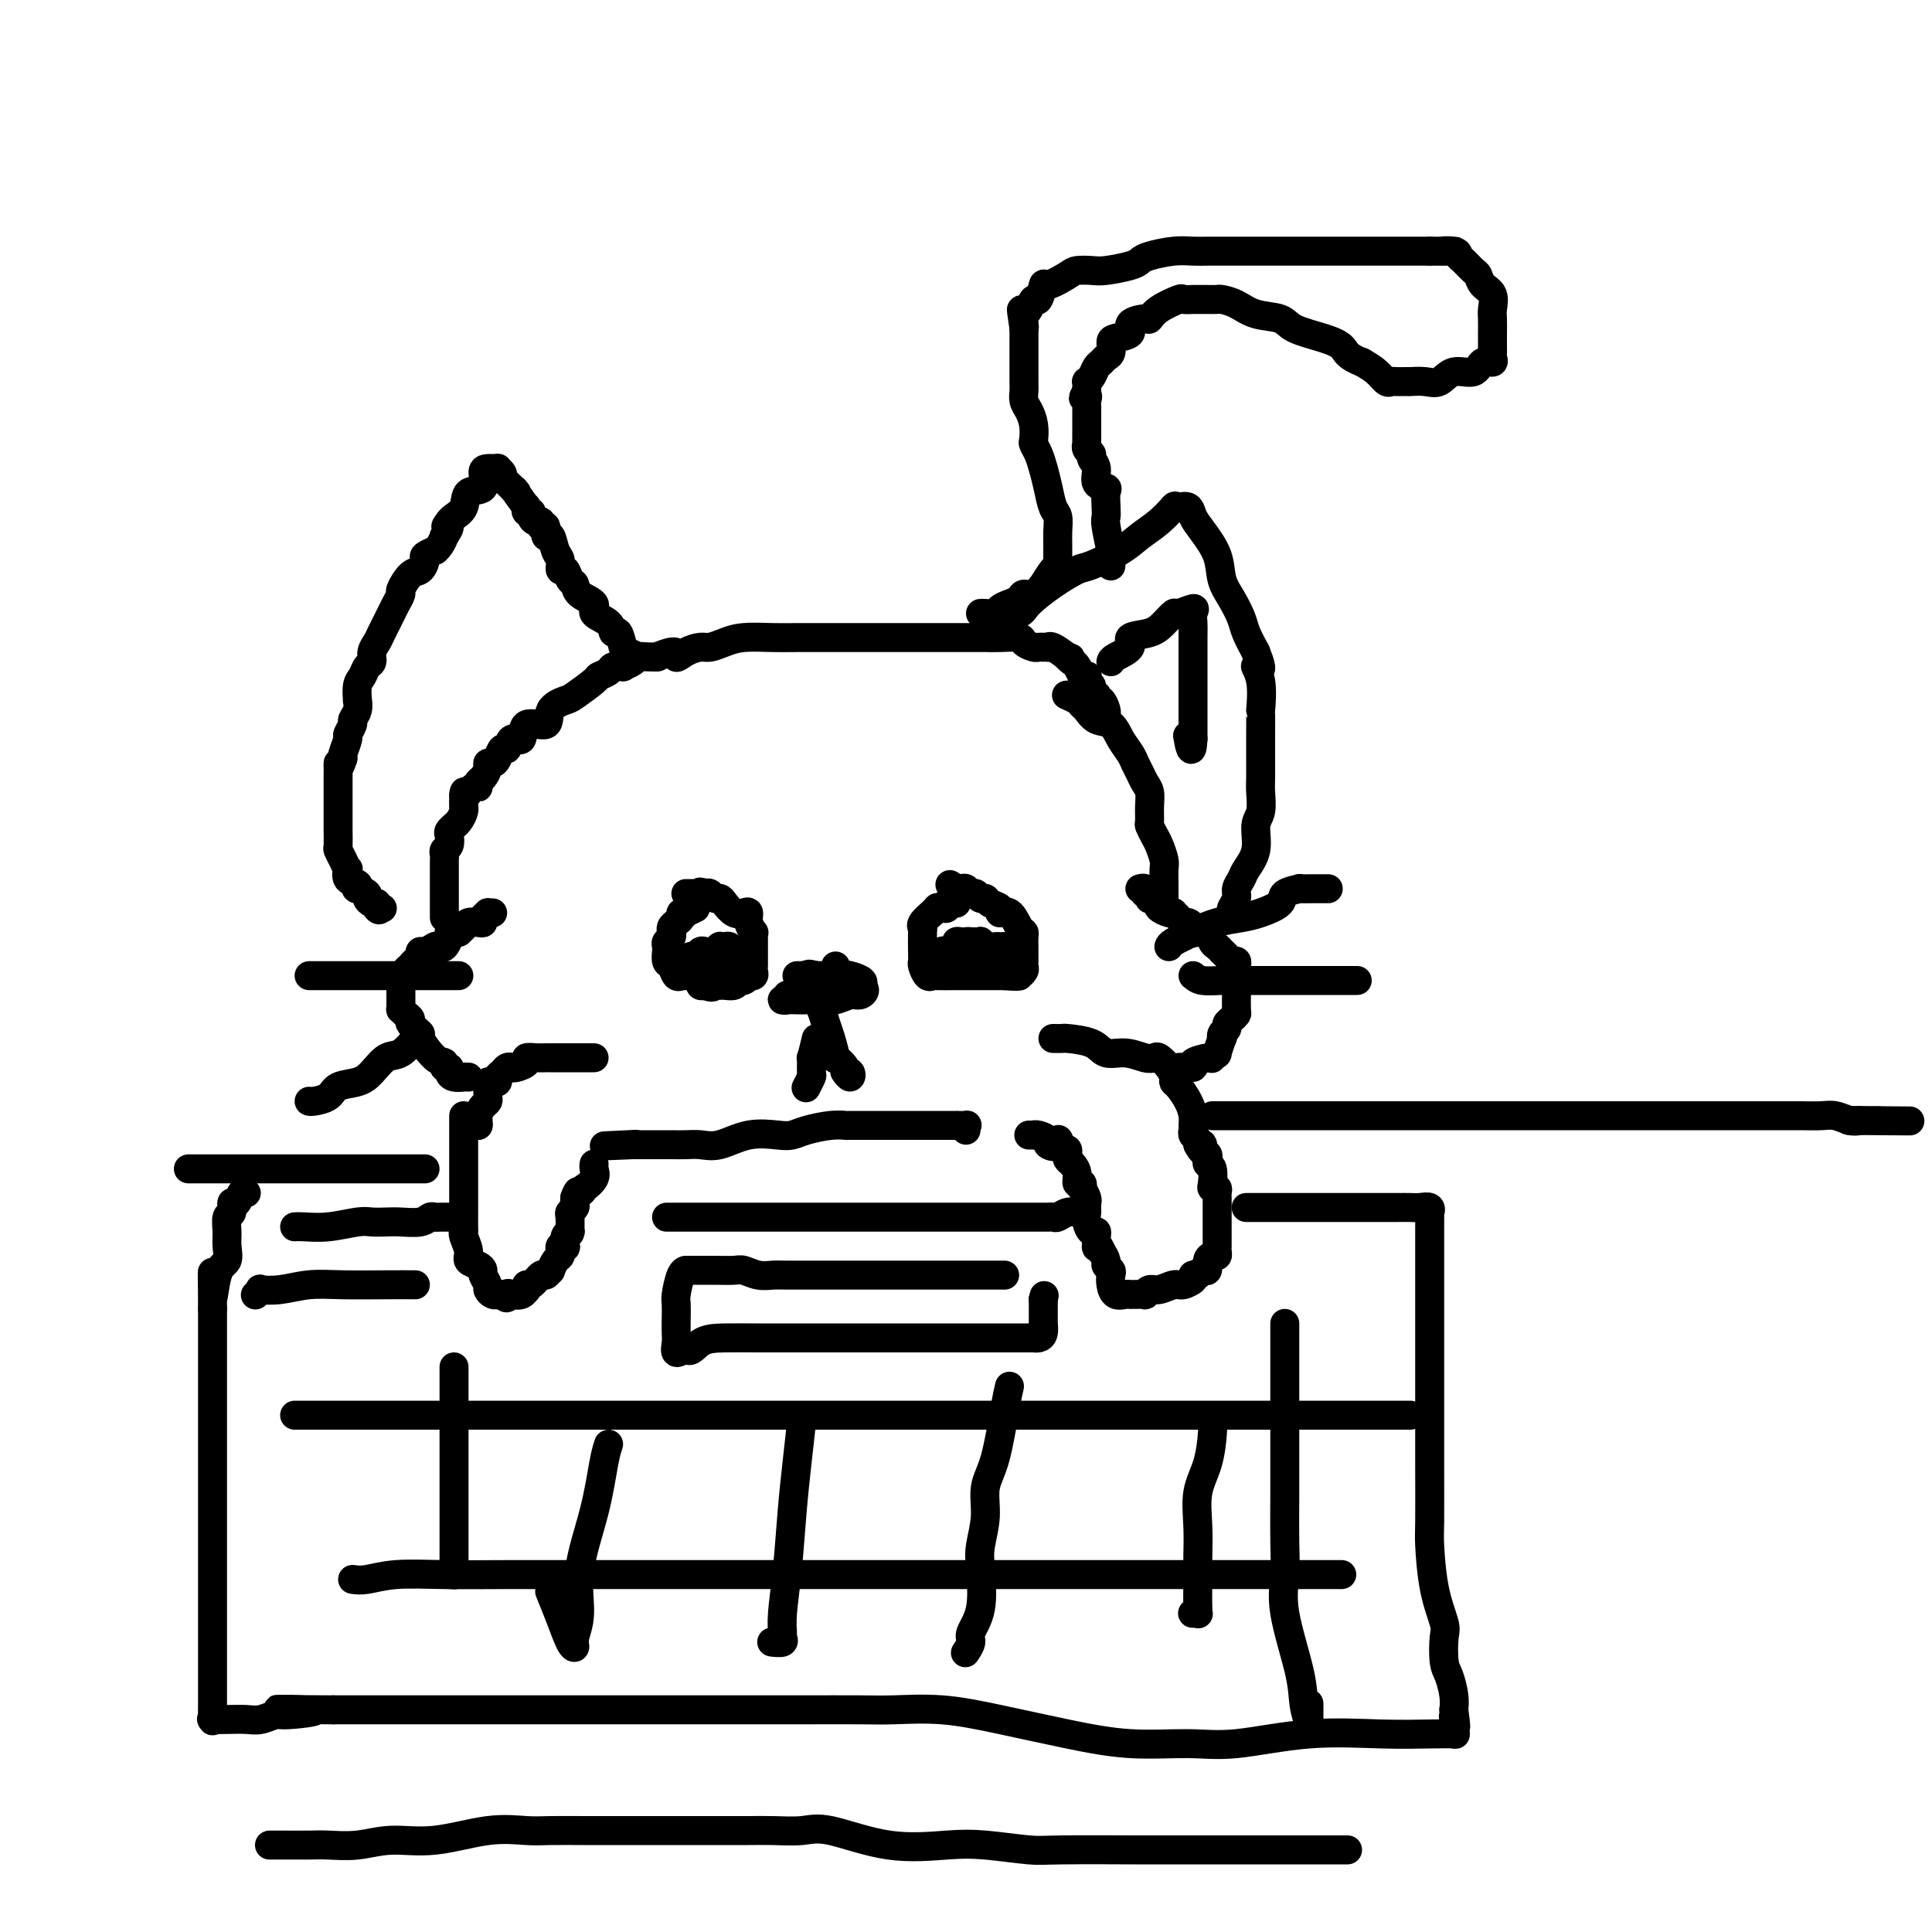 <svg viewBox='0 0 400 400' version='1.1' xmlns='http://www.w3.org/2000/svg' xmlns:xlink='http://www.w3.org/1999/xlink'><g fill='none' stroke='#000000' stroke-width='6' stroke-linecap='round' stroke-linejoin='round'><path d='M39,242c0.337,0.000 0.674,0.000 2,0c1.326,0.000 3.643,0.000 6,0c2.357,0.000 4.756,0.000 7,0c2.244,0.000 4.333,-0.000 6,0c1.667,0.000 2.911,0.000 4,0c1.089,0.000 2.023,-0.000 3,0c0.977,0.000 1.996,0.000 3,0c1.004,0.000 1.995,0.000 3,0c1.005,0.000 2.026,0.000 3,0c0.974,0.000 1.900,-0.000 3,0c1.100,0.000 2.372,0.000 3,0c0.628,0.000 0.612,0.000 1,0c0.388,0.000 1.179,-0.000 2,0c0.821,0.000 1.670,-0.000 2,0c0.330,0.000 0.140,0.000 0,0c-0.140,0.000 -0.230,0.000 0,0c0.230,0.000 0.780,-0.000 1,0c0.220,0.000 0.110,0.000 0,0'/><path d='M98,233c0.000,0.000 1.000,0.000 1,0'/><path d='M99,233c0.110,-0.346 -0.114,-1.209 0,-2c0.114,-0.791 0.566,-1.508 1,-2c0.434,-0.492 0.851,-0.759 1,-1c0.149,-0.241 0.030,-0.456 0,-1c-0.030,-0.544 0.030,-1.417 0,-2c-0.030,-0.583 -0.149,-0.877 0,-1c0.149,-0.123 0.564,-0.075 1,0c0.436,0.075 0.891,0.178 1,0c0.109,-0.178 -0.127,-0.635 0,-1c0.127,-0.365 0.616,-0.636 1,-1c0.384,-0.364 0.662,-0.819 1,-1c0.338,-0.181 0.737,-0.087 1,0c0.263,0.087 0.389,0.167 1,0c0.611,-0.167 1.708,-0.581 2,-1c0.292,-0.419 -0.220,-0.844 0,-1c0.220,-0.156 1.172,-0.042 2,0c0.828,0.042 1.531,0.011 2,0c0.469,-0.011 0.702,-0.003 1,0c0.298,0.003 0.660,0.001 1,0c0.340,-0.001 0.658,-0.000 1,0c0.342,0.000 0.708,0.000 1,0c0.292,-0.000 0.509,-0.000 1,0c0.491,0.000 1.255,0.000 2,0c0.745,-0.000 1.470,-0.000 2,0c0.530,0.000 0.866,0.000 1,0c0.134,-0.000 0.067,-0.000 0,0'/><path d='M96,231c0.000,0.298 0.000,0.597 0,1c-0.000,0.403 -0.000,0.911 0,1c0.000,0.089 0.000,-0.241 0,0c-0.000,0.241 -0.000,1.052 0,2c0.000,0.948 0.000,2.034 0,3c-0.000,0.966 -0.000,1.814 0,3c0.000,1.186 0.000,2.710 0,4c-0.000,1.290 -0.001,2.347 0,3c0.001,0.653 0.005,0.902 0,2c-0.005,1.098 -0.017,3.043 0,4c0.017,0.957 0.064,0.925 0,1c-0.064,0.075 -0.237,0.258 0,1c0.237,0.742 0.886,2.043 1,3c0.114,0.957 -0.305,1.570 0,2c0.305,0.430 1.335,0.678 2,1c0.665,0.322 0.966,0.717 1,1c0.034,0.283 -0.197,0.454 0,1c0.197,0.546 0.823,1.467 1,2c0.177,0.533 -0.093,0.679 0,1c0.093,0.321 0.551,0.818 1,1c0.449,0.182 0.890,0.049 1,0c0.110,-0.049 -0.111,-0.014 0,0c0.111,0.014 0.556,0.007 1,0'/><path d='M104,268c1.277,1.397 0.969,0.390 1,0c0.031,-0.390 0.400,-0.161 1,0c0.600,0.161 1.431,0.256 2,0c0.569,-0.256 0.877,-0.861 1,-1c0.123,-0.139 0.060,0.188 0,0c-0.060,-0.188 -0.117,-0.892 0,-1c0.117,-0.108 0.409,0.379 1,0c0.591,-0.379 1.482,-1.625 2,-2c0.518,-0.375 0.664,0.121 1,0c0.336,-0.121 0.860,-0.860 1,-1c0.140,-0.140 -0.106,0.317 0,0c0.106,-0.317 0.563,-1.409 1,-2c0.437,-0.591 0.853,-0.681 1,-1c0.147,-0.319 0.026,-0.868 0,-1c-0.026,-0.132 0.045,0.154 0,0c-0.045,-0.154 -0.204,-0.749 0,-1c0.204,-0.251 0.773,-0.159 1,0c0.227,0.159 0.113,0.385 0,0c-0.113,-0.385 -0.226,-1.382 0,-2c0.226,-0.618 0.792,-0.858 1,-1c0.208,-0.142 0.060,-0.184 0,0c-0.060,0.184 -0.030,0.596 0,0c0.030,-0.596 0.061,-2.201 0,-3c-0.061,-0.799 -0.212,-0.791 0,-1c0.212,-0.209 0.788,-0.633 1,-1c0.212,-0.367 0.061,-0.676 0,-1c-0.061,-0.324 -0.030,-0.662 0,-1'/><path d='M119,248c0.776,-2.170 0.716,-1.096 1,-1c0.284,0.096 0.913,-0.787 1,-1c0.087,-0.213 -0.369,0.244 0,0c0.369,-0.244 1.563,-1.189 2,-2c0.437,-0.811 0.118,-1.488 0,-2c-0.118,-0.512 -0.034,-0.861 0,-1c0.034,-0.139 0.017,-0.070 0,0'/><path d='M218,215c0.866,0.014 1.732,0.027 2,0c0.268,-0.027 -0.062,-0.095 1,0c1.062,0.095 3.517,0.351 5,1c1.483,0.649 1.993,1.689 3,2c1.007,0.311 2.511,-0.107 4,0c1.489,0.107 2.963,0.739 4,1c1.037,0.261 1.636,0.150 2,0c0.364,-0.150 0.492,-0.340 1,0c0.508,0.340 1.397,1.210 2,2c0.603,0.790 0.922,1.499 1,2c0.078,0.501 -0.084,0.792 0,1c0.084,0.208 0.415,0.332 1,1c0.585,0.668 1.424,1.881 2,3c0.576,1.119 0.890,2.145 1,3c0.110,0.855 0.016,1.538 0,2c-0.016,0.462 0.047,0.701 0,1c-0.047,0.299 -0.205,0.657 0,1c0.205,0.343 0.773,0.669 1,1c0.227,0.331 0.114,0.665 0,1'/><path d='M248,237c1.480,2.737 1.180,0.579 1,0c-0.180,-0.579 -0.241,0.420 0,1c0.241,0.580 0.783,0.740 1,1c0.217,0.260 0.110,0.620 0,1c-0.110,0.380 -0.222,0.781 0,1c0.222,0.219 0.777,0.258 1,1c0.223,0.742 0.112,2.188 0,3c-0.112,0.812 -0.226,0.991 0,1c0.226,0.009 0.793,-0.153 1,0c0.207,0.153 0.056,0.619 0,1c-0.056,0.381 -0.015,0.675 0,1c0.015,0.325 0.004,0.681 0,1c-0.004,0.319 -0.001,0.601 0,1c0.001,0.399 0.000,0.914 0,1c-0.000,0.086 -0.000,-0.258 0,0c0.000,0.258 0.000,1.117 0,2c-0.000,0.883 0.000,1.791 0,2c-0.000,0.209 -0.000,-0.281 0,0c0.000,0.281 0.001,1.333 0,2c-0.001,0.667 -0.003,0.949 0,1c0.003,0.051 0.011,-0.128 0,0c-0.011,0.128 -0.041,0.564 0,1c0.041,0.436 0.151,0.872 0,1c-0.151,0.128 -0.565,-0.053 -1,0c-0.435,0.053 -0.890,0.340 -1,1c-0.110,0.660 0.125,1.692 0,2c-0.125,0.308 -0.611,-0.109 -1,0c-0.389,0.109 -0.683,0.746 -1,1c-0.317,0.254 -0.659,0.127 -1,0'/><path d='M247,264c-0.674,1.089 0.143,0.813 0,1c-0.143,0.187 -1.244,0.839 -2,1c-0.756,0.161 -1.168,-0.167 -2,0c-0.832,0.167 -2.086,0.829 -3,1c-0.914,0.171 -1.489,-0.150 -2,0c-0.511,0.150 -0.960,0.772 -1,1c-0.040,0.228 0.327,0.061 0,0c-0.327,-0.061 -1.348,-0.015 -2,0c-0.652,0.015 -0.935,-0.002 -1,0c-0.065,0.002 0.087,0.022 0,0c-0.087,-0.022 -0.415,-0.086 -1,0c-0.585,0.086 -1.429,0.321 -2,0c-0.571,-0.321 -0.870,-1.199 -1,-2c-0.130,-0.801 -0.090,-1.527 0,-2c0.090,-0.473 0.230,-0.694 0,-1c-0.230,-0.306 -0.831,-0.698 -1,-1c-0.169,-0.302 0.095,-0.515 0,-1c-0.095,-0.485 -0.547,-1.243 -1,-2'/><path d='M228,259c-0.691,-1.647 -0.920,-1.263 -1,-1c-0.080,0.263 -0.011,0.405 0,0c0.011,-0.405 -0.035,-1.356 0,-2c0.035,-0.644 0.153,-0.981 0,-1c-0.153,-0.019 -0.577,0.279 -1,0c-0.423,-0.279 -0.846,-1.136 -1,-2c-0.154,-0.864 -0.040,-1.736 0,-2c0.040,-0.264 0.007,0.079 0,0c-0.007,-0.079 0.012,-0.580 0,-1c-0.012,-0.420 -0.055,-0.758 0,-1c0.055,-0.242 0.207,-0.389 0,-1c-0.207,-0.611 -0.773,-1.686 -1,-2c-0.227,-0.314 -0.116,0.133 0,0c0.116,-0.133 0.238,-0.848 0,-1c-0.238,-0.152 -0.834,0.258 -1,0c-0.166,-0.258 0.100,-1.183 0,-2c-0.100,-0.817 -0.565,-1.526 -1,-2c-0.435,-0.474 -0.838,-0.715 -1,-1c-0.162,-0.285 -0.082,-0.615 0,-1c0.082,-0.385 0.166,-0.824 0,-1c-0.166,-0.176 -0.583,-0.088 -1,0'/><path d='M220,238c-1.335,-3.487 -0.673,-1.705 -1,-1c-0.327,0.705 -1.642,0.332 -2,0c-0.358,-0.332 0.240,-0.625 0,-1c-0.240,-0.375 -1.318,-0.833 -2,-1c-0.682,-0.167 -0.966,-0.045 -1,0c-0.034,0.045 0.183,0.012 0,0c-0.183,-0.012 -0.767,-0.003 -1,0c-0.233,0.003 -0.117,0.002 0,0'/><path d='M200,234c-0.067,-0.423 -0.134,-0.845 0,-1c0.134,-0.155 0.469,-0.041 0,0c-0.469,0.041 -1.744,0.011 -2,0c-0.256,-0.011 0.505,-0.003 0,0c-0.505,0.003 -2.278,0.001 -3,0c-0.722,-0.001 -0.393,-0.000 -1,0c-0.607,0.000 -2.151,0.000 -3,0c-0.849,-0.000 -1.002,-0.000 -2,0c-0.998,0.000 -2.840,0.000 -4,0c-1.160,-0.000 -1.638,-0.001 -2,0c-0.362,0.001 -0.607,0.003 -2,0c-1.393,-0.003 -3.934,-0.011 -5,0c-1.066,0.011 -0.656,0.042 -1,0c-0.344,-0.042 -1.440,-0.157 -3,0c-1.560,0.157 -3.582,0.585 -5,1c-1.418,0.415 -2.231,0.815 -3,1c-0.769,0.185 -1.493,0.155 -3,0c-1.507,-0.155 -3.795,-0.434 -6,0c-2.205,0.434 -4.325,1.580 -6,2c-1.675,0.420 -2.905,0.112 -4,0c-1.095,-0.112 -2.056,-0.030 -3,0c-0.944,0.030 -1.870,0.008 -3,0c-1.130,-0.008 -2.463,-0.002 -3,0c-0.537,0.002 -0.278,0.001 -1,0c-0.722,-0.001 -2.425,-0.000 -3,0c-0.575,0.000 -0.021,0.000 0,0c0.021,-0.000 -0.489,-0.000 -1,0'/><path d='M131,237c-10.956,0.467 -3.844,0.133 -1,0c2.844,-0.133 1.422,-0.067 0,0'/><path d='M251,231c0.578,0.000 1.157,0.000 2,0c0.843,0.000 1.952,0.000 3,0c1.048,-0.000 2.035,-0.000 3,0c0.965,0.000 1.909,0.000 3,0c1.091,-0.000 2.330,-0.000 4,0c1.670,0.000 3.771,0.000 6,0c2.229,-0.000 4.588,-0.000 7,0c2.412,0.000 4.879,0.000 7,0c2.121,-0.000 3.896,-0.000 6,0c2.104,0.000 4.537,0.000 6,0c1.463,-0.000 1.956,-0.000 4,0c2.044,0.000 5.638,0.000 8,0c2.362,-0.000 3.494,-0.000 5,0c1.506,0.000 3.388,0.000 5,0c1.612,-0.000 2.953,-0.000 5,0c2.047,0.000 4.801,0.000 7,0c2.199,-0.000 3.844,-0.000 6,0c2.156,0.000 4.824,0.000 7,0c2.176,-0.000 3.859,-0.000 6,0c2.141,0.000 4.740,0.000 7,0c2.260,-0.000 4.180,-0.001 6,0c1.820,0.001 3.541,0.004 5,0c1.459,-0.004 2.656,-0.015 4,0c1.344,0.015 2.834,0.056 4,0c1.166,-0.056 2.006,-0.207 3,0c0.994,0.207 2.141,0.774 3,1c0.859,0.226 1.429,0.113 2,0'/><path d='M385,232c20.620,0.155 5.171,0.041 0,0c-5.171,-0.041 -0.065,-0.011 2,0c2.065,0.011 1.090,0.003 1,0c-0.090,-0.003 0.707,-0.001 1,0c0.293,0.001 0.084,0.000 0,0c-0.084,-0.000 -0.042,-0.000 0,0'/><path d='M97,223c-0.475,0.006 -0.949,0.012 -1,0c-0.051,-0.012 0.322,-0.041 0,0c-0.322,0.041 -1.339,0.151 -2,0c-0.661,-0.151 -0.966,-0.562 -1,-1c-0.034,-0.438 0.203,-0.902 0,-1c-0.203,-0.098 -0.847,0.172 -1,0c-0.153,-0.172 0.186,-0.785 0,-1c-0.186,-0.215 -0.897,-0.033 -2,-1c-1.103,-0.967 -2.600,-3.085 -3,-4c-0.400,-0.915 0.295,-0.627 0,-1c-0.295,-0.373 -1.582,-1.405 -2,-2c-0.418,-0.595 0.032,-0.751 0,-1c-0.032,-0.249 -0.544,-0.591 -1,-1c-0.456,-0.409 -0.854,-0.884 -1,-1c-0.146,-0.116 -0.039,0.127 0,0c0.039,-0.127 0.010,-0.626 0,-1c-0.010,-0.374 -0.003,-0.625 0,-1c0.003,-0.375 0.001,-0.874 0,-1c-0.001,-0.126 -0.000,0.120 0,0c0.000,-0.120 0.000,-0.606 0,-1c-0.000,-0.394 -0.000,-0.697 0,-1'/><path d='M83,204c-0.603,-1.868 -0.110,-1.040 0,-1c0.110,0.040 -0.164,-0.710 0,-1c0.164,-0.290 0.765,-0.120 1,0c0.235,0.120 0.105,0.191 0,0c-0.105,-0.191 -0.186,-0.642 0,-1c0.186,-0.358 0.638,-0.622 1,-1c0.362,-0.378 0.635,-0.871 1,-1c0.365,-0.129 0.823,0.105 1,0c0.177,-0.105 0.072,-0.550 0,-1c-0.072,-0.450 -0.111,-0.905 0,-1c0.111,-0.095 0.373,0.170 1,0c0.627,-0.170 1.621,-0.776 2,-1c0.379,-0.224 0.144,-0.067 0,0c-0.144,0.067 -0.197,0.042 0,0c0.197,-0.042 0.644,-0.102 1,0c0.356,0.102 0.620,0.367 1,0c0.380,-0.367 0.875,-1.366 1,-2c0.125,-0.634 -0.120,-0.901 0,-1c0.120,-0.099 0.606,-0.028 1,0c0.394,0.028 0.697,0.014 1,0'/><path d='M95,193c2.092,-1.944 1.321,-1.305 1,-1c-0.321,0.305 -0.192,0.275 0,0c0.192,-0.275 0.448,-0.795 1,-1c0.552,-0.205 1.401,-0.093 2,0c0.599,0.093 0.949,0.169 1,0c0.051,-0.169 -0.196,-0.581 0,-1c0.196,-0.419 0.836,-0.844 1,-1c0.164,-0.156 -0.148,-0.042 0,0c0.148,0.042 0.757,0.012 1,0c0.243,-0.012 0.122,-0.006 0,0'/><path d='M243,222c0.061,-0.445 0.122,-0.890 1,-1c0.878,-0.110 2.574,0.115 3,0c0.426,-0.115 -0.418,-0.571 0,-1c0.418,-0.429 2.097,-0.830 3,-1c0.903,-0.170 1.030,-0.110 1,0c-0.030,0.110 -0.218,0.269 0,0c0.218,-0.269 0.842,-0.965 1,-1c0.158,-0.035 -0.150,0.590 0,0c0.150,-0.590 0.757,-2.396 1,-3c0.243,-0.604 0.120,-0.007 0,0c-0.120,0.007 -0.239,-0.576 0,-1c0.239,-0.424 0.834,-0.689 1,-1c0.166,-0.311 -0.099,-0.669 0,-1c0.099,-0.331 0.562,-0.634 1,-1c0.438,-0.366 0.849,-0.794 1,-1c0.151,-0.206 0.040,-0.191 0,-1c-0.040,-0.809 -0.011,-2.444 0,-3c0.011,-0.556 0.003,-0.034 0,0c-0.003,0.034 -0.001,-0.419 0,-1c0.001,-0.581 0.000,-1.291 0,-2'/><path d='M256,203c0.464,-2.079 0.124,-1.278 0,-1c-0.124,0.278 -0.032,0.032 0,0c0.032,-0.032 0.006,0.150 0,0c-0.006,-0.150 0.010,-0.631 0,-1c-0.010,-0.369 -0.045,-0.625 0,-1c0.045,-0.375 0.171,-0.870 0,-1c-0.171,-0.130 -0.637,0.106 -1,0c-0.363,-0.106 -0.622,-0.552 -1,-1c-0.378,-0.448 -0.874,-0.898 -1,-1c-0.126,-0.102 0.117,0.144 0,0c-0.117,-0.144 -0.596,-0.679 -1,-1c-0.404,-0.321 -0.734,-0.428 -1,-1c-0.266,-0.572 -0.466,-1.607 -1,-2c-0.534,-0.393 -1.400,-0.143 -2,0c-0.600,0.143 -0.934,0.179 -1,0c-0.066,-0.179 0.136,-0.574 0,-1c-0.136,-0.426 -0.610,-0.885 -1,-1c-0.390,-0.115 -0.695,0.114 -1,0c-0.305,-0.114 -0.611,-0.569 -1,-1c-0.389,-0.431 -0.861,-0.836 -1,-1c-0.139,-0.164 0.056,-0.085 0,0c-0.056,0.085 -0.361,0.177 -1,0c-0.639,-0.177 -1.611,-0.622 -2,-1c-0.389,-0.378 -0.194,-0.689 0,-1'/><path d='M240,187c-1.995,-1.172 -1.984,-1.102 -2,-1c-0.016,0.102 -0.061,0.238 0,0c0.061,-0.238 0.226,-0.848 0,-1c-0.226,-0.152 -0.844,0.155 -1,0c-0.156,-0.155 0.150,-0.773 0,-1c-0.150,-0.227 -0.757,-0.065 -1,0c-0.243,0.065 -0.121,0.032 0,0'/><path d='M241,186c0.000,0.218 0.001,0.435 0,0c-0.001,-0.435 -0.003,-1.524 0,-2c0.003,-0.476 0.012,-0.340 0,-1c-0.012,-0.660 -0.046,-2.117 0,-3c0.046,-0.883 0.170,-1.191 0,-2c-0.170,-0.809 -0.634,-2.121 -1,-3c-0.366,-0.879 -0.633,-1.327 -1,-2c-0.367,-0.673 -0.833,-1.570 -1,-2c-0.167,-0.430 -0.033,-0.394 0,-1c0.033,-0.606 -0.033,-1.853 0,-3c0.033,-1.147 0.164,-2.193 0,-3c-0.164,-0.807 -0.625,-1.373 -1,-2c-0.375,-0.627 -0.666,-1.313 -1,-2c-0.334,-0.687 -0.712,-1.373 -1,-2c-0.288,-0.627 -0.486,-1.194 -1,-2c-0.514,-0.806 -1.342,-1.851 -2,-3c-0.658,-1.149 -1.145,-2.402 -2,-3c-0.855,-0.598 -2.079,-0.542 -3,-1c-0.921,-0.458 -1.540,-1.429 -2,-2c-0.460,-0.571 -0.763,-0.741 -1,-1c-0.237,-0.259 -0.410,-0.608 -1,-1c-0.590,-0.392 -1.597,-0.826 -2,-1c-0.403,-0.174 -0.201,-0.087 0,0'/><path d='M92,190c0.000,-0.433 0.000,-0.866 0,-1c-0.000,-0.134 -0.000,0.033 0,0c0.000,-0.033 0.000,-0.264 0,-1c-0.000,-0.736 -0.000,-1.976 0,-3c0.000,-1.024 0.000,-1.833 0,-2c-0.000,-0.167 -0.000,0.306 0,0c0.000,-0.306 0.000,-1.391 0,-2c-0.000,-0.609 -0.001,-0.741 0,-1c0.001,-0.259 0.004,-0.646 0,-1c-0.004,-0.354 -0.015,-0.676 0,-1c0.015,-0.324 0.055,-0.650 0,-1c-0.055,-0.350 -0.207,-0.725 0,-1c0.207,-0.275 0.773,-0.451 1,-1c0.227,-0.549 0.116,-1.470 0,-2c-0.116,-0.530 -0.238,-0.670 0,-1c0.238,-0.330 0.834,-0.849 1,-1c0.166,-0.151 -0.099,0.065 0,0c0.099,-0.065 0.562,-0.413 1,-1c0.438,-0.587 0.849,-1.415 1,-2c0.151,-0.585 0.041,-0.927 0,-1c-0.041,-0.073 -0.012,0.122 0,0c0.012,-0.122 0.006,-0.561 0,-1'/><path d='M96,166c0.515,-3.814 -0.199,-1.350 0,-1c0.199,0.350 1.311,-1.415 2,-2c0.689,-0.585 0.954,0.011 1,0c0.046,-0.011 -0.128,-0.630 0,-1c0.128,-0.370 0.559,-0.493 1,-1c0.441,-0.507 0.892,-1.398 1,-2c0.108,-0.602 -0.125,-0.916 0,-1c0.125,-0.084 0.610,0.060 1,0c0.390,-0.060 0.687,-0.324 1,-1c0.313,-0.676 0.644,-1.762 1,-2c0.356,-0.238 0.737,0.373 1,0c0.263,-0.373 0.407,-1.731 1,-2c0.593,-0.269 1.633,0.551 2,0c0.367,-0.551 0.060,-2.474 1,-3c0.940,-0.526 3.128,0.346 4,0c0.872,-0.346 0.428,-1.910 1,-3c0.572,-1.090 2.160,-1.706 3,-2c0.840,-0.294 0.930,-0.264 2,-1c1.070,-0.736 3.118,-2.236 4,-3c0.882,-0.764 0.599,-0.792 1,-1c0.401,-0.208 1.488,-0.594 2,-1c0.512,-0.406 0.451,-0.830 1,-1c0.549,-0.170 1.708,-0.084 2,0c0.292,0.084 -0.282,0.166 0,0c0.282,-0.166 1.421,-0.580 2,-1c0.579,-0.420 0.599,-0.844 1,-1c0.401,-0.156 1.185,-0.042 2,0c0.815,0.042 1.661,0.012 2,0c0.339,-0.012 0.169,-0.006 0,0'/><path d='M136,136c5.004,-2.122 4.015,-0.428 4,0c-0.015,0.428 0.945,-0.411 2,-1c1.055,-0.589 2.207,-0.928 3,-1c0.793,-0.072 1.229,0.124 2,0c0.771,-0.124 1.879,-0.569 3,-1c1.121,-0.431 2.256,-0.847 4,-1c1.744,-0.153 4.098,-0.041 6,0c1.902,0.041 3.351,0.011 5,0c1.649,-0.011 3.498,-0.003 5,0c1.502,0.003 2.656,0.001 4,0c1.344,-0.001 2.879,-0.000 4,0c1.121,0.000 1.827,0.000 3,0c1.173,-0.000 2.813,-0.000 4,0c1.187,0.000 1.920,0.000 3,0c1.080,-0.000 2.505,-0.000 4,0c1.495,0.000 3.059,0.000 4,0c0.941,-0.000 1.258,-0.001 2,0c0.742,0.001 1.910,0.003 3,0c1.090,-0.003 2.103,-0.011 3,0c0.897,0.011 1.679,0.041 3,0c1.321,-0.041 3.180,-0.155 4,0c0.820,0.155 0.602,0.577 1,1c0.398,0.423 1.413,0.846 2,1c0.587,0.154 0.747,0.040 1,0c0.253,-0.040 0.598,-0.005 1,0c0.402,0.005 0.860,-0.019 1,0c0.140,0.019 -0.039,0.082 0,0c0.039,-0.082 0.297,-0.309 1,0c0.703,0.309 1.852,1.155 3,2'/><path d='M221,136c1.498,0.566 0.243,-0.020 0,0c-0.243,0.020 0.527,0.647 1,1c0.473,0.353 0.649,0.434 1,1c0.351,0.566 0.878,1.619 1,2c0.122,0.381 -0.159,0.091 0,0c0.159,-0.091 0.760,0.017 1,0c0.240,-0.017 0.121,-0.158 0,0c-0.121,0.158 -0.242,0.616 0,1c0.242,0.384 0.849,0.696 1,1c0.151,0.304 -0.153,0.602 0,1c0.153,0.398 0.763,0.898 1,1c0.237,0.102 0.102,-0.193 0,0c-0.102,0.193 -0.171,0.875 0,1c0.171,0.125 0.582,-0.307 1,0c0.418,0.307 0.843,1.352 1,2c0.157,0.648 0.045,0.899 0,1c-0.045,0.101 -0.022,0.050 0,0'/><path d='M207,127c0.113,-0.034 0.226,-0.069 1,0c0.774,0.069 2.210,0.241 3,0c0.790,-0.241 0.935,-0.897 2,-2c1.065,-1.103 3.050,-2.655 5,-4c1.950,-1.345 3.865,-2.484 5,-3c1.135,-0.516 1.488,-0.409 3,-1c1.512,-0.591 4.181,-1.882 6,-3c1.819,-1.118 2.788,-2.065 4,-3c1.212,-0.935 2.666,-1.858 4,-3c1.334,-1.142 2.546,-2.504 3,-3c0.454,-0.496 0.148,-0.127 0,0c-0.148,0.127 -0.140,0.013 0,0c0.140,-0.013 0.412,0.074 1,0c0.588,-0.074 1.491,-0.309 2,0c0.509,0.309 0.626,1.162 1,2c0.374,0.838 1.007,1.659 2,3c0.993,1.341 2.345,3.201 3,5c0.655,1.799 0.612,3.537 1,5c0.388,1.463 1.207,2.650 2,4c0.793,1.350 1.560,2.864 2,4c0.440,1.136 0.554,1.896 1,3c0.446,1.104 1.223,2.552 2,4'/><path d='M260,135c2.105,5.237 0.368,3.328 0,3c-0.368,-0.328 0.633,0.925 1,3c0.367,2.075 0.098,4.972 0,6c-0.098,1.028 -0.027,0.189 0,1c0.027,0.811 0.008,3.274 0,5c-0.008,1.726 -0.006,2.715 0,4c0.006,1.285 0.018,2.867 0,4c-0.018,1.133 -0.064,1.816 0,3c0.064,1.184 0.239,2.869 0,4c-0.239,1.131 -0.891,1.706 -1,3c-0.109,1.294 0.326,3.305 0,5c-0.326,1.695 -1.412,3.074 -2,4c-0.588,0.926 -0.680,1.401 -1,2c-0.320,0.599 -0.870,1.324 -1,2c-0.130,0.676 0.161,1.305 0,2c-0.161,0.695 -0.774,1.456 -1,2c-0.226,0.544 -0.065,0.870 0,1c0.065,0.130 0.032,0.065 0,0'/><path d='M132,136c0.202,0.108 0.404,0.216 0,0c-0.404,-0.216 -1.415,-0.758 -2,-1c-0.585,-0.242 -0.743,-0.186 -1,-1c-0.257,-0.814 -0.612,-2.497 -1,-3c-0.388,-0.503 -0.808,0.175 -1,0c-0.192,-0.175 -0.156,-1.203 -1,-2c-0.844,-0.797 -2.569,-1.364 -3,-2c-0.431,-0.636 0.432,-1.341 0,-2c-0.432,-0.659 -2.158,-1.271 -3,-2c-0.842,-0.729 -0.799,-1.575 -1,-2c-0.201,-0.425 -0.645,-0.430 -1,-1c-0.355,-0.570 -0.620,-1.706 -1,-2c-0.380,-0.294 -0.877,0.253 -1,0c-0.123,-0.253 0.126,-1.305 0,-2c-0.126,-0.695 -0.626,-1.033 -1,-2c-0.374,-0.967 -0.621,-2.564 -1,-3c-0.379,-0.436 -0.889,0.290 -1,0c-0.111,-0.290 0.176,-1.597 0,-2c-0.176,-0.403 -0.817,0.098 -1,0c-0.183,-0.098 0.091,-0.796 0,-1c-0.091,-0.204 -0.546,0.085 -1,0c-0.454,-0.085 -0.906,-0.545 -1,-1c-0.094,-0.455 0.171,-0.907 0,-1c-0.171,-0.093 -0.778,0.171 -1,0c-0.222,-0.171 -0.060,-0.777 0,-1c0.060,-0.223 0.017,-0.064 0,0c-0.017,0.064 -0.009,0.032 0,0'/><path d='M109,105c-3.947,-5.411 -2.316,-3.439 -2,-3c0.316,0.439 -0.685,-0.656 -1,-1c-0.315,-0.344 0.055,0.062 0,0c-0.055,-0.062 -0.535,-0.591 -1,-1c-0.465,-0.409 -0.916,-0.698 -1,-1c-0.084,-0.302 0.197,-0.616 0,-1c-0.197,-0.384 -0.873,-0.838 -1,-1c-0.127,-0.162 0.295,-0.032 0,0c-0.295,0.032 -1.307,-0.035 -2,0c-0.693,0.035 -1.068,0.170 -1,1c0.068,0.830 0.579,2.355 0,3c-0.579,0.645 -2.248,0.410 -3,1c-0.752,0.590 -0.587,2.005 -1,3c-0.413,0.995 -1.404,1.570 -2,2c-0.596,0.430 -0.798,0.715 -1,1'/><path d='M93,108c-1.483,1.799 -0.192,0.798 0,1c0.192,0.202 -0.717,1.608 -1,2c-0.283,0.392 0.060,-0.232 0,0c-0.060,0.232 -0.523,1.318 -1,2c-0.477,0.682 -0.967,0.961 -1,1c-0.033,0.039 0.392,-0.160 0,0c-0.392,0.160 -1.601,0.681 -2,1c-0.399,0.319 0.013,0.438 0,1c-0.013,0.562 -0.452,1.569 -1,2c-0.548,0.431 -1.207,0.287 -2,1c-0.793,0.713 -1.722,2.281 -2,3c-0.278,0.719 0.095,0.587 0,1c-0.095,0.413 -0.656,1.370 -1,2c-0.344,0.630 -0.470,0.932 -1,2c-0.530,1.068 -1.466,2.901 -2,4c-0.534,1.099 -0.668,1.464 -1,2c-0.332,0.536 -0.863,1.244 -1,2c-0.137,0.756 0.121,1.559 0,2c-0.121,0.441 -0.621,0.519 -1,1c-0.379,0.481 -0.636,1.364 -1,2c-0.364,0.636 -0.834,1.025 -1,2c-0.166,0.975 -0.029,2.536 0,3c0.029,0.464 -0.049,-0.170 0,0c0.049,0.170 0.224,1.143 0,2c-0.224,0.857 -0.848,1.599 -1,2c-0.152,0.401 0.169,0.461 0,1c-0.169,0.539 -0.829,1.557 -1,2c-0.171,0.443 0.146,0.312 0,1c-0.146,0.688 -0.756,2.197 -1,3c-0.244,0.803 -0.122,0.902 0,1'/><path d='M71,157c-1.155,3.529 -1.041,1.351 -1,1c0.041,-0.351 0.011,1.123 0,2c-0.011,0.877 -0.003,1.156 0,2c0.003,0.844 0.001,2.253 0,3c-0.001,0.747 -0.000,0.832 0,1c0.000,0.168 0.000,0.420 0,1c-0.000,0.580 -0.001,1.489 0,2c0.001,0.511 0.003,0.626 0,1c-0.003,0.374 -0.011,1.008 0,2c0.011,0.992 0.042,2.341 0,3c-0.042,0.659 -0.157,0.628 0,1c0.157,0.372 0.585,1.146 1,2c0.415,0.854 0.816,1.788 1,2c0.184,0.212 0.152,-0.298 0,0c-0.152,0.298 -0.425,1.403 0,2c0.425,0.597 1.549,0.684 2,1c0.451,0.316 0.229,0.859 0,1c-0.229,0.141 -0.465,-0.120 0,0c0.465,0.120 1.630,0.620 2,1c0.370,0.380 -0.054,0.641 0,1c0.054,0.359 0.587,0.817 1,1c0.413,0.183 0.707,0.092 1,0'/><path d='M78,187c1.179,2.083 0.125,1.292 0,1c-0.125,-0.292 0.679,-0.083 1,0c0.321,0.083 0.161,0.042 0,0'/><path d='M173,200c0.038,0.316 0.076,0.631 0,1c-0.076,0.369 -0.267,0.791 -1,1c-0.733,0.209 -2.009,0.203 -3,0c-0.991,-0.203 -1.698,-0.604 -2,0c-0.302,0.604 -0.201,2.214 -1,3c-0.799,0.786 -2.500,0.746 -3,1c-0.500,0.254 0.201,0.800 0,1c-0.201,0.200 -1.303,0.055 -1,0c0.303,-0.055 2.010,-0.019 3,0c0.990,0.019 1.263,0.020 2,0c0.737,-0.020 1.939,-0.061 3,0c1.061,0.061 1.980,0.223 3,0c1.020,-0.223 2.139,-0.833 3,-1c0.861,-0.167 1.463,0.109 2,0c0.537,-0.109 1.011,-0.603 1,-1c-0.011,-0.397 -0.505,-0.699 -1,-1'/><path d='M178,204c1.936,-0.762 -0.724,-1.668 -2,-2c-1.276,-0.332 -1.170,-0.089 -2,0c-0.830,0.089 -2.598,0.024 -4,0c-1.402,-0.024 -2.439,-0.006 -3,0c-0.561,0.006 -0.645,0.002 -1,0c-0.355,-0.002 -0.982,-0.000 -1,0c-0.018,0.000 0.573,0.000 1,0c0.427,-0.000 0.689,-0.000 1,0c0.311,0.000 0.671,0.000 1,0c0.329,-0.000 0.627,-0.000 1,0c0.373,0.000 0.821,0.000 1,0c0.179,-0.000 0.090,-0.000 0,0'/><path d='M169,206c-0.089,0.272 -0.177,0.544 0,1c0.177,0.456 0.620,1.098 1,2c0.380,0.902 0.698,2.066 1,3c0.302,0.934 0.588,1.638 1,3c0.412,1.362 0.951,3.383 1,4c0.049,0.617 -0.392,-0.170 0,0c0.392,0.170 1.618,1.296 2,2c0.382,0.704 -0.080,0.987 0,1c0.080,0.013 0.702,-0.244 1,0c0.298,0.244 0.273,0.989 0,1c-0.273,0.011 -0.792,-0.711 -1,-1c-0.208,-0.289 -0.104,-0.144 0,0'/><path d='M169,215c-0.425,1.778 -0.850,3.556 -1,4c-0.150,0.444 -0.026,-0.444 0,0c0.026,0.444 -0.044,2.222 0,3c0.044,0.778 0.204,0.556 0,1c-0.204,0.444 -0.773,1.556 -1,2c-0.227,0.444 -0.114,0.222 0,0'/><path d='M198,187c-0.304,0.031 -0.607,0.061 -1,0c-0.393,-0.061 -0.875,-0.214 -1,0c-0.125,0.214 0.106,0.794 0,1c-0.106,0.206 -0.548,0.039 -1,0c-0.452,-0.039 -0.913,0.049 -1,0c-0.087,-0.049 0.201,-0.234 0,0c-0.201,0.234 -0.891,0.886 -1,1c-0.109,0.114 0.363,-0.310 0,0c-0.363,0.310 -1.561,1.354 -2,2c-0.439,0.646 -0.118,0.893 0,1c0.118,0.107 0.034,0.075 0,1c-0.034,0.925 -0.020,2.808 0,4c0.020,1.192 0.044,1.692 0,2c-0.044,0.308 -0.156,0.422 0,1c0.156,0.578 0.580,1.619 1,2c0.420,0.381 0.837,0.102 1,0c0.163,-0.102 0.071,-0.027 1,0c0.929,0.027 2.879,0.007 4,0c1.121,-0.007 1.412,-0.002 2,0c0.588,0.002 1.471,0.001 2,0c0.529,-0.001 0.702,-0.000 1,0c0.298,0.000 0.720,0.000 1,0c0.280,-0.000 0.418,-0.000 1,0c0.582,0.000 1.610,0.000 2,0c0.390,-0.000 0.144,-0.000 0,0c-0.144,0.000 -0.184,0.000 0,0c0.184,-0.000 0.592,-0.000 1,0'/><path d='M208,202c3.326,0.296 3.140,0.037 3,0c-0.140,-0.037 -0.234,0.150 0,0c0.234,-0.150 0.795,-0.636 1,-1c0.205,-0.364 0.055,-0.604 0,-1c-0.055,-0.396 -0.015,-0.948 0,-1c0.015,-0.052 0.004,0.394 0,0c-0.004,-0.394 -0.001,-1.629 0,-2c0.001,-0.371 0.001,0.121 0,0c-0.001,-0.121 -0.003,-0.856 0,-1c0.003,-0.144 0.009,0.304 0,0c-0.009,-0.304 -0.035,-1.359 0,-2c0.035,-0.641 0.130,-0.868 0,-1c-0.130,-0.132 -0.487,-0.167 -1,-1c-0.513,-0.833 -1.184,-2.462 -2,-3c-0.816,-0.538 -1.777,0.015 -2,0c-0.223,-0.015 0.291,-0.596 0,-1c-0.291,-0.404 -1.387,-0.629 -2,-1c-0.613,-0.371 -0.742,-0.888 -1,-1c-0.258,-0.112 -0.646,0.180 -1,0c-0.354,-0.180 -0.673,-0.833 -1,-1c-0.327,-0.167 -0.662,0.151 -1,0c-0.338,-0.151 -0.679,-0.773 -1,-1c-0.321,-0.227 -0.622,-0.061 -1,0c-0.378,0.061 -0.833,0.016 -1,0c-0.167,-0.016 -0.048,-0.005 0,0c0.048,0.005 0.024,0.002 0,0'/><path d='M198,184c-2.333,-1.500 -1.167,-0.750 0,0'/><path d='M144,188c-0.877,0.416 -1.754,0.833 -2,1c-0.246,0.167 0.141,0.086 0,0c-0.141,-0.086 -0.808,-0.177 -1,0c-0.192,0.177 0.092,0.621 0,1c-0.092,0.379 -0.560,0.693 -1,1c-0.440,0.307 -0.854,0.607 -1,1c-0.146,0.393 -0.025,0.878 0,1c0.025,0.122 -0.046,-0.121 0,0c0.046,0.121 0.209,0.605 0,1c-0.209,0.395 -0.789,0.701 -1,1c-0.211,0.299 -0.054,0.589 0,1c0.054,0.411 0.003,0.941 0,1c-0.003,0.059 0.042,-0.352 0,0c-0.042,0.352 -0.170,1.467 0,2c0.170,0.533 0.637,0.482 1,1c0.363,0.518 0.622,1.603 1,2c0.378,0.397 0.874,0.106 1,0c0.126,-0.106 -0.120,-0.026 0,0c0.120,0.026 0.606,-0.004 1,0c0.394,0.004 0.697,0.040 1,0c0.303,-0.040 0.607,-0.155 1,0c0.393,0.155 0.875,0.580 1,1c0.125,0.420 -0.107,0.834 0,1c0.107,0.166 0.554,0.083 1,0'/><path d='M146,204c1.638,0.772 1.734,0.203 2,0c0.266,-0.203 0.701,-0.039 1,0c0.299,0.039 0.462,-0.046 1,0c0.538,0.046 1.449,0.222 2,0c0.551,-0.222 0.740,-0.843 1,-1c0.260,-0.157 0.592,0.151 1,0c0.408,-0.151 0.894,-0.761 1,-1c0.106,-0.239 -0.168,-0.105 0,0c0.168,0.105 0.777,0.183 1,0c0.223,-0.183 0.060,-0.627 0,-1c-0.060,-0.373 -0.016,-0.673 0,-1c0.016,-0.327 0.004,-0.679 0,-1c-0.004,-0.321 -0.001,-0.611 0,-1c0.001,-0.389 0.000,-0.877 0,-1c-0.000,-0.123 -0.000,0.121 0,0c0.000,-0.121 0.001,-0.605 0,-1c-0.001,-0.395 -0.004,-0.700 0,-1c0.004,-0.300 0.016,-0.596 0,-1c-0.016,-0.404 -0.059,-0.918 0,-1c0.059,-0.082 0.220,0.267 0,0c-0.220,-0.267 -0.822,-1.150 -1,-2c-0.178,-0.850 0.069,-1.668 0,-2c-0.069,-0.332 -0.452,-0.179 -1,0c-0.548,0.179 -1.260,0.384 -2,0c-0.740,-0.384 -1.508,-1.357 -2,-2c-0.492,-0.643 -0.709,-0.956 -1,-1c-0.291,-0.044 -0.655,0.180 -1,0c-0.345,-0.180 -0.670,-0.766 -1,-1c-0.330,-0.234 -0.665,-0.117 -1,0'/><path d='M146,185c-1.615,-0.619 -1.154,-0.166 -1,0c0.154,0.166 -0.001,0.044 0,0c0.001,-0.044 0.158,-0.012 0,0c-0.158,0.012 -0.630,0.003 -1,0c-0.370,-0.003 -0.638,-0.001 -1,0c-0.362,0.001 -0.818,0.000 -1,0c-0.182,-0.000 -0.091,-0.000 0,0'/><path d='M205,199c-0.425,0.089 -0.850,0.178 -1,0c-0.150,-0.178 -0.025,-0.622 0,-1c0.025,-0.378 -0.048,-0.690 0,-1c0.048,-0.310 0.219,-0.619 0,-1c-0.219,-0.381 -0.828,-0.834 -1,-1c-0.172,-0.166 0.094,-0.045 0,0c-0.094,0.045 -0.547,0.015 -1,0c-0.453,-0.015 -0.905,-0.014 -1,0c-0.095,0.014 0.167,0.042 0,0c-0.167,-0.042 -0.762,-0.155 -1,0c-0.238,0.155 -0.119,0.577 0,1'/><path d='M200,196c-0.774,-0.525 -0.207,-0.337 0,0c0.207,0.337 0.056,0.821 0,1c-0.056,0.179 -0.016,0.051 0,0c0.016,-0.051 0.008,-0.026 0,0'/><path d='M143,198c0.326,0.111 0.651,0.222 1,0c0.349,-0.222 0.721,-0.777 1,-1c0.279,-0.223 0.466,-0.112 1,0c0.534,0.112 1.414,0.227 2,0c0.586,-0.227 0.879,-0.794 1,-1c0.121,-0.206 0.071,-0.051 0,0c-0.071,0.051 -0.163,-0.001 0,0c0.163,0.001 0.579,0.056 1,0c0.421,-0.056 0.845,-0.221 1,0c0.155,0.221 0.042,0.829 0,1c-0.042,0.171 -0.011,-0.095 0,0c0.011,0.095 0.003,0.550 0,1c-0.003,0.450 -0.000,0.896 0,1c0.000,0.104 -0.003,-0.135 0,0c0.003,0.135 0.011,0.644 0,1c-0.011,0.356 -0.041,0.557 0,1c0.041,0.443 0.155,1.126 0,1c-0.155,-0.126 -0.577,-1.063 -1,-2'/><path d='M150,200c-0.064,0.392 -0.724,-0.627 -1,-1c-0.276,-0.373 -0.169,-0.100 0,0c0.169,0.100 0.400,0.027 0,0c-0.400,-0.027 -1.431,-0.007 -2,0c-0.569,0.007 -0.674,0.002 -1,0c-0.326,-0.002 -0.871,-0.001 -1,0c-0.129,0.001 0.158,0.000 0,0c-0.158,-0.000 -0.759,-0.000 -1,0c-0.241,0.000 -0.120,0.000 0,0'/><path d='M194,200c0.027,-0.485 0.053,-0.971 0,-1c-0.053,-0.029 -0.186,0.398 0,0c0.186,-0.398 0.691,-1.622 1,-2c0.309,-0.378 0.422,0.091 1,0c0.578,-0.091 1.621,-0.742 2,-1c0.379,-0.258 0.094,-0.122 0,0c-0.094,0.122 0.002,0.229 0,0c-0.002,-0.229 -0.102,-0.793 0,-1c0.102,-0.207 0.405,-0.056 1,0c0.595,0.056 1.482,0.019 2,0c0.518,-0.019 0.667,-0.019 1,0c0.333,0.019 0.850,0.058 1,0c0.150,-0.058 -0.066,-0.212 0,0c0.066,0.212 0.413,0.789 1,1c0.587,0.211 1.415,0.057 2,0c0.585,-0.057 0.927,-0.015 1,0c0.073,0.015 -0.122,0.004 0,0c0.122,-0.004 0.561,-0.002 1,0'/><path d='M208,196c1.762,0.381 2.668,0.834 3,1c0.332,0.166 0.089,0.045 0,0c-0.089,-0.045 -0.026,-0.013 0,0c0.026,0.013 0.013,0.006 0,0'/><path d='M242,196c0.087,-0.250 0.174,-0.500 1,-1c0.826,-0.500 2.390,-1.250 4,-2c1.610,-0.750 3.265,-1.500 5,-2c1.735,-0.500 3.549,-0.751 5,-1c1.451,-0.249 2.540,-0.498 4,-1c1.460,-0.502 3.290,-1.259 4,-2c0.710,-0.741 0.298,-1.467 1,-2c0.702,-0.533 2.517,-0.875 3,-1c0.483,-0.125 -0.368,-0.033 0,0c0.368,0.033 1.954,0.009 3,0c1.046,-0.009 1.551,-0.002 2,0c0.449,0.002 0.843,0.001 1,0c0.157,-0.001 0.079,-0.000 0,0'/><path d='M247,202c0.499,0.423 0.997,0.845 2,1c1.003,0.155 2.509,0.041 4,0c1.491,-0.041 2.965,-0.011 5,0c2.035,0.011 4.629,0.003 7,0c2.371,-0.003 4.519,-0.001 6,0c1.481,0.001 2.294,0.000 3,0c0.706,-0.000 1.303,-0.000 2,0c0.697,0.000 1.493,0.000 2,0c0.507,-0.000 0.723,-0.000 1,0c0.277,0.000 0.613,0.000 1,0c0.387,-0.000 0.825,-0.000 1,0c0.175,0.000 0.088,0.000 0,0'/><path d='M95,202c-1.446,0.000 -2.892,0.000 -4,0c-1.108,0.000 -1.879,0.000 -4,0c-2.121,-0.000 -5.591,0.000 -8,0c-2.409,0.000 -3.758,0.000 -5,0c-1.242,-0.000 -2.378,0.000 -3,0c-0.622,-0.000 -0.730,-0.000 -1,0c-0.270,0.000 -0.703,0.000 -1,0c-0.297,0.000 -0.458,0.000 -1,0c-0.542,0.000 -1.465,0.000 -2,0c-0.535,0.000 -0.683,0.000 -1,0c-0.317,0.000 -0.805,0.000 -1,0c-0.195,-0.000 -0.098,0.000 0,0'/><path d='M87,214c-0.154,0.093 -0.308,0.186 -1,1c-0.692,0.814 -1.922,2.350 -3,3c-1.078,0.650 -2.003,0.415 -3,1c-0.997,0.585 -2.067,1.989 -3,3c-0.933,1.011 -1.728,1.630 -3,2c-1.272,0.370 -3.020,0.491 -4,1c-0.980,0.509 -1.190,1.404 -2,2c-0.810,0.596 -2.218,0.891 -3,1c-0.782,0.109 -0.938,0.031 -1,0c-0.062,-0.031 -0.031,-0.016 0,0'/><path d='M203,127c0.214,-0.024 0.428,-0.047 1,0c0.572,0.047 1.500,0.166 2,0c0.500,-0.166 0.570,-0.617 1,-1c0.430,-0.383 1.219,-0.699 2,-1c0.781,-0.301 1.552,-0.585 2,-1c0.448,-0.415 0.571,-0.959 1,-1c0.429,-0.041 1.162,0.420 2,0c0.838,-0.420 1.780,-1.722 2,-2c0.220,-0.278 -0.281,0.466 0,0c0.281,-0.466 1.343,-2.144 2,-3c0.657,-0.856 0.909,-0.891 1,-1c0.091,-0.109 0.021,-0.293 0,-1c-0.021,-0.707 0.005,-1.938 0,-3c-0.005,-1.062 -0.043,-1.953 0,-3c0.043,-1.047 0.166,-2.248 0,-3c-0.166,-0.752 -0.623,-1.056 -1,-2c-0.377,-0.944 -0.676,-2.527 -1,-4c-0.324,-1.473 -0.675,-2.834 -1,-4c-0.325,-1.166 -0.626,-2.136 -1,-3c-0.374,-0.864 -0.822,-1.621 -1,-2c-0.178,-0.379 -0.086,-0.381 0,-1c0.086,-0.619 0.167,-1.854 0,-3c-0.167,-1.146 -0.581,-2.201 -1,-3c-0.419,-0.799 -0.844,-1.340 -1,-2c-0.156,-0.660 -0.042,-1.438 0,-2c0.042,-0.562 0.011,-0.909 0,-2c-0.011,-1.091 -0.003,-2.925 0,-4c0.003,-1.075 0.001,-1.391 0,-2c-0.001,-0.609 -0.000,-1.510 0,-2c0.000,-0.490 0.000,-0.569 0,-1c-0.000,-0.431 -0.000,-1.216 0,-2'/><path d='M212,68c-1.070,-7.150 -0.245,-2.526 0,-1c0.245,1.526 -0.088,-0.048 0,-1c0.088,-0.952 0.598,-1.283 1,-2c0.402,-0.717 0.696,-1.820 1,-2c0.304,-0.180 0.619,0.565 1,0c0.381,-0.565 0.830,-2.439 1,-3c0.170,-0.561 0.063,0.190 1,0c0.937,-0.190 2.920,-1.322 4,-2c1.080,-0.678 1.259,-0.903 2,-1c0.741,-0.097 2.044,-0.067 3,0c0.956,0.067 1.564,0.172 3,0c1.436,-0.172 3.700,-0.620 5,-1c1.300,-0.380 1.636,-0.690 2,-1c0.364,-0.310 0.755,-0.619 2,-1c1.245,-0.381 3.345,-0.834 5,-1c1.655,-0.166 2.865,-0.044 4,0c1.135,0.044 2.195,0.012 3,0c0.805,-0.012 1.354,-0.003 2,0c0.646,0.003 1.387,0.001 2,0c0.613,-0.001 1.098,-0.000 2,0c0.902,0.000 2.223,0.000 3,0c0.777,-0.000 1.011,-0.000 2,0c0.989,0.000 2.734,0.000 4,0c1.266,-0.000 2.054,-0.000 3,0c0.946,0.000 2.051,0.000 3,0c0.949,-0.000 1.741,-0.000 4,0c2.259,0.000 5.984,0.000 8,0c2.016,-0.000 2.324,-0.000 3,0c0.676,0.000 1.720,0.000 3,0c1.280,-0.000 2.794,-0.000 4,0c1.206,0.000 2.103,0.000 3,0'/><path d='M296,52c8.771,0.014 4.199,0.049 3,0c-1.199,-0.049 0.974,-0.183 2,0c1.026,0.183 0.904,0.682 1,1c0.096,0.318 0.412,0.454 1,1c0.588,0.546 1.450,1.501 2,2c0.550,0.499 0.788,0.541 1,1c0.212,0.459 0.396,1.335 1,2c0.604,0.665 1.626,1.118 2,2c0.374,0.882 0.100,2.191 0,3c-0.100,0.809 -0.027,1.116 0,2c0.027,0.884 0.007,2.345 0,3c-0.007,0.655 -0.002,0.504 0,1c0.002,0.496 0.002,1.640 0,2c-0.002,0.360 -0.007,-0.063 0,0c0.007,0.063 0.026,0.614 0,1c-0.026,0.386 -0.097,0.609 0,1c0.097,0.391 0.360,0.949 0,1c-0.360,0.051 -1.345,-0.407 -2,0c-0.655,0.407 -0.982,1.678 -2,2c-1.018,0.322 -2.728,-0.306 -4,0c-1.272,0.306 -2.106,1.546 -3,2c-0.894,0.454 -1.849,0.122 -3,0c-1.151,-0.122 -2.497,-0.032 -3,0c-0.503,0.032 -0.162,0.008 0,0c0.162,-0.008 0.146,-0.001 0,0c-0.146,0.001 -0.423,-0.006 -1,0c-0.577,0.006 -1.456,0.024 -2,0c-0.544,-0.024 -0.754,-0.089 -1,0c-0.246,0.089 -0.528,0.332 -1,0c-0.472,-0.332 -1.135,-1.238 -2,-2c-0.865,-0.762 -1.933,-1.381 -3,-2'/><path d='M282,75c-3.228,-1.201 -3.297,-2.205 -4,-3c-0.703,-0.795 -2.039,-1.382 -4,-2c-1.961,-0.618 -4.546,-1.265 -6,-2c-1.454,-0.735 -1.775,-1.556 -3,-2c-1.225,-0.444 -3.352,-0.511 -5,-1c-1.648,-0.489 -2.818,-1.399 -4,-2c-1.182,-0.601 -2.378,-0.893 -3,-1c-0.622,-0.107 -0.672,-0.028 -1,0c-0.328,0.028 -0.936,0.006 -2,0c-1.064,-0.006 -2.585,0.004 -3,0c-0.415,-0.004 0.278,-0.022 0,0c-0.278,0.022 -1.525,0.082 -2,0c-0.475,-0.082 -0.178,-0.307 -1,0c-0.822,0.307 -2.764,1.147 -4,2c-1.236,0.853 -1.767,1.720 -2,2c-0.233,0.280 -0.168,-0.028 -1,0c-0.832,0.028 -2.562,0.393 -3,1c-0.438,0.607 0.416,1.458 0,2c-0.416,0.542 -2.100,0.775 -3,1c-0.900,0.225 -1.015,0.440 -1,1c0.015,0.560 0.159,1.463 0,2c-0.159,0.537 -0.621,0.708 -1,1c-0.379,0.292 -0.676,0.704 -1,1c-0.324,0.296 -0.675,0.474 -1,1c-0.325,0.526 -0.623,1.398 -1,2c-0.377,0.602 -0.833,0.935 -1,1c-0.167,0.065 -0.045,-0.136 0,0c0.045,0.136 0.013,0.610 0,1c-0.013,0.390 -0.006,0.695 0,1'/><path d='M225,81c-1.392,2.346 -0.373,1.209 0,1c0.373,-0.209 0.100,0.508 0,1c-0.100,0.492 -0.027,0.760 0,1c0.027,0.240 0.007,0.454 0,1c-0.007,0.546 -0.002,1.424 0,2c0.002,0.576 -0.001,0.851 0,1c0.001,0.149 0.004,0.173 0,1c-0.004,0.827 -0.016,2.459 0,3c0.016,0.541 0.061,-0.008 0,0c-0.061,0.008 -0.229,0.573 0,1c0.229,0.427 0.853,0.717 1,1c0.147,0.283 -0.185,0.560 0,1c0.185,0.440 0.887,1.041 1,2c0.113,0.959 -0.362,2.274 0,3c0.362,0.726 1.560,0.862 2,1c0.440,0.138 0.122,0.276 0,1c-0.122,0.724 -0.047,2.032 0,3c0.047,0.968 0.065,1.596 0,2c-0.065,0.404 -0.214,0.585 0,2c0.214,1.415 0.789,4.064 1,5c0.211,0.936 0.056,0.158 0,0c-0.056,-0.158 -0.015,0.304 0,1c0.015,0.696 0.004,1.628 0,2c-0.004,0.372 -0.002,0.186 0,0'/><path d='M230,137c0.056,-0.252 0.112,-0.504 1,-1c0.888,-0.496 2.610,-1.237 3,-2c0.390,-0.763 -0.550,-1.548 0,-2c0.550,-0.452 2.589,-0.570 4,-1c1.411,-0.430 2.192,-1.171 3,-2c0.808,-0.829 1.642,-1.746 2,-2c0.358,-0.254 0.239,0.157 1,0c0.761,-0.157 2.400,-0.881 3,-1c0.600,-0.119 0.161,0.365 0,1c-0.161,0.635 -0.043,1.419 0,2c0.043,0.581 0.012,0.958 0,3c-0.012,2.042 -0.003,5.750 0,8c0.003,2.250 0.001,3.042 0,4c-0.001,0.958 -0.000,2.081 0,3c0.000,0.919 0.000,1.632 0,2c-0.000,0.368 -0.000,0.391 0,1c0.000,0.609 0.000,1.805 0,3'/><path d='M247,153c-0.222,4.200 -0.778,1.200 -1,0c-0.222,-1.200 -0.111,-0.600 0,0'/><path d='M61,254c0.442,-0.030 0.884,-0.061 2,0c1.116,0.061 2.906,0.212 5,0c2.094,-0.212 4.494,-0.788 6,-1c1.506,-0.212 2.119,-0.061 3,0c0.881,0.061 2.029,0.030 3,0c0.971,-0.030 1.766,-0.061 3,0c1.234,0.061 2.909,0.212 4,0c1.091,-0.212 1.598,-0.789 2,-1c0.402,-0.211 0.700,-0.057 1,0c0.300,0.057 0.603,0.015 1,0c0.397,-0.015 0.890,-0.004 1,0c0.110,0.004 -0.163,0.001 0,0c0.163,-0.001 0.761,-0.000 1,0c0.239,0.000 0.120,0.000 0,0'/><path d='M138,252c0.464,-0.000 0.927,-0.000 1,0c0.073,0.000 -0.245,0.000 0,0c0.245,-0.000 1.055,-0.000 2,0c0.945,0.000 2.027,0.000 4,0c1.973,-0.000 4.836,-0.000 7,0c2.164,0.000 3.628,0.000 6,0c2.372,-0.000 5.650,-0.000 8,0c2.350,0.000 3.770,0.000 7,0c3.230,-0.000 8.270,-0.000 12,0c3.730,0.000 6.151,0.000 8,0c1.849,-0.000 3.125,-0.000 5,0c1.875,0.000 4.347,0.000 6,0c1.653,-0.000 2.485,-0.000 4,0c1.515,0.000 3.711,0.000 5,0c1.289,-0.000 1.669,-0.000 2,0c0.331,0.000 0.613,0.001 1,0c0.387,-0.001 0.880,-0.004 1,0c0.120,0.004 -0.132,0.015 0,0c0.132,-0.015 0.649,-0.057 1,0c0.351,0.057 0.537,0.211 1,0c0.463,-0.211 1.201,-0.788 2,-1c0.799,-0.212 1.657,-0.061 2,0c0.343,0.061 0.172,0.030 0,0'/><path d='M258,250c0.656,0.000 1.311,0.000 2,0c0.689,-0.000 1.411,-0.000 3,0c1.589,0.000 4.046,0.000 6,0c1.954,-0.000 3.405,-0.000 5,0c1.595,0.000 3.333,0.000 5,0c1.667,-0.000 3.263,-0.001 5,0c1.737,0.001 3.614,0.005 5,0c1.386,-0.005 2.280,-0.018 3,0c0.720,0.018 1.265,0.067 2,0c0.735,-0.067 1.661,-0.250 2,0c0.339,0.250 0.091,0.934 0,1c-0.091,0.066 -0.024,-0.486 0,0c0.024,0.486 0.007,2.010 0,3c-0.007,0.990 -0.002,1.446 0,3c0.002,1.554 0.000,4.207 0,6c-0.000,1.793 -0.000,2.727 0,5c0.000,2.273 0.000,5.883 0,9c-0.000,3.117 -0.001,5.739 0,9c0.001,3.261 0.002,7.160 0,10c-0.002,2.840 -0.007,4.620 0,8c0.007,3.380 0.026,8.359 0,11c-0.026,2.641 -0.099,2.945 0,5c0.099,2.055 0.369,5.861 1,9c0.631,3.139 1.623,5.610 2,7c0.377,1.390 0.140,1.698 0,3c-0.140,1.302 -0.182,3.596 0,5c0.182,1.404 0.587,1.916 1,3c0.413,1.084 0.832,2.738 1,4c0.168,1.262 0.084,2.131 0,3'/><path d='M301,354c0.773,5.726 0.206,3.041 0,2c-0.206,-1.041 -0.052,-0.436 0,0c0.052,0.436 0.002,0.705 0,1c-0.002,0.295 0.044,0.615 0,1c-0.044,0.385 -0.177,0.833 0,1c0.177,0.167 0.665,0.052 0,0c-0.665,-0.052 -2.482,-0.043 -5,0c-2.518,0.043 -5.736,0.118 -10,0c-4.264,-0.118 -9.575,-0.429 -15,0c-5.425,0.429 -10.964,1.598 -15,2c-4.036,0.402 -6.571,0.037 -10,0c-3.429,-0.037 -7.753,0.253 -12,0c-4.247,-0.253 -8.415,-1.048 -13,-2c-4.585,-0.952 -9.585,-2.059 -14,-3c-4.415,-0.941 -8.246,-1.716 -12,-2c-3.754,-0.284 -7.431,-0.076 -10,0c-2.569,0.076 -4.029,0.020 -7,0c-2.971,-0.020 -7.453,-0.005 -11,0c-3.547,0.005 -6.161,0.001 -9,0c-2.839,-0.001 -5.905,-0.000 -9,0c-3.095,0.000 -6.221,0.000 -9,0c-2.779,-0.000 -5.213,-0.000 -8,0c-2.787,0.000 -5.928,0.000 -9,0c-3.072,-0.000 -6.076,-0.000 -9,0c-2.924,0.000 -5.769,0.000 -9,0c-3.231,-0.000 -6.849,-0.000 -10,0c-3.151,0.000 -5.834,0.000 -8,0c-2.166,-0.000 -3.814,-0.000 -6,0c-2.186,0.000 -4.910,0.000 -7,0c-2.090,-0.000 -3.545,-0.000 -5,0'/><path d='M69,354c-20.420,-0.065 -8.471,-0.228 -5,0c3.471,0.228 -1.537,0.846 -4,1c-2.463,0.154 -2.380,-0.155 -3,0c-0.620,0.155 -1.942,0.773 -3,1c-1.058,0.227 -1.853,0.064 -3,0c-1.147,-0.064 -2.647,-0.027 -4,0c-1.353,0.027 -2.559,0.045 -3,0c-0.441,-0.045 -0.118,-0.152 0,0c0.118,0.152 0.032,0.565 0,0c-0.032,-0.565 -0.008,-2.107 0,-3c0.008,-0.893 0.002,-1.138 0,-2c-0.002,-0.862 -0.001,-2.340 0,-4c0.001,-1.660 0.000,-3.503 0,-5c-0.000,-1.497 -0.000,-2.647 0,-4c0.000,-1.353 0.000,-2.907 0,-5c-0.000,-2.093 -0.000,-4.724 0,-7c0.000,-2.276 0.000,-4.196 0,-6c-0.000,-1.804 -0.000,-3.493 0,-5c0.000,-1.507 0.000,-2.831 0,-5c-0.000,-2.169 -0.000,-5.182 0,-7c0.000,-1.818 0.000,-2.440 0,-4c-0.000,-1.560 -0.000,-4.057 0,-6c0.000,-1.943 0.000,-3.333 0,-5c-0.000,-1.667 -0.000,-3.612 0,-5c0.000,-1.388 0.000,-2.220 0,-3c-0.000,-0.780 -0.000,-1.509 0,-3c0.000,-1.491 0.000,-3.746 0,-6'/><path d='M44,271c-0.028,-13.625 -0.098,-5.186 0,-3c0.098,2.186 0.365,-1.880 1,-4c0.635,-2.120 1.638,-2.293 2,-3c0.362,-0.707 0.082,-1.949 0,-3c-0.082,-1.051 0.034,-1.912 0,-3c-0.034,-1.088 -0.216,-2.404 0,-3c0.216,-0.596 0.832,-0.471 1,-1c0.168,-0.529 -0.113,-1.711 0,-2c0.113,-0.289 0.618,0.314 1,0c0.382,-0.314 0.641,-1.546 1,-2c0.359,-0.454 0.817,-0.130 1,0c0.183,0.130 0.092,0.065 0,0'/><path d='M208,264c-0.992,0.000 -1.985,0.000 -3,0c-1.015,-0.000 -2.053,-0.000 -4,0c-1.947,0.000 -4.803,0.001 -10,0c-5.197,-0.001 -12.733,-0.004 -18,0c-5.267,0.004 -8.263,0.015 -10,0c-1.737,-0.015 -2.214,-0.057 -3,0c-0.786,0.057 -1.880,0.211 -3,0c-1.120,-0.211 -2.266,-0.789 -3,-1c-0.734,-0.211 -1.058,-0.057 -2,0c-0.942,0.057 -2.504,0.015 -4,0c-1.496,-0.015 -2.926,-0.004 -4,0c-1.074,0.004 -1.790,0.003 -2,0c-0.210,-0.003 0.087,-0.006 0,0c-0.087,0.006 -0.559,0.022 -1,1c-0.441,0.978 -0.850,2.919 -1,4c-0.150,1.081 -0.042,1.303 0,2c0.042,0.697 0.017,1.869 0,3c-0.017,1.131 -0.025,2.221 0,3c0.025,0.779 0.084,1.248 0,2c-0.084,0.752 -0.310,1.786 0,2c0.310,0.214 1.155,-0.393 2,-1'/><path d='M142,279c0.771,1.536 1.697,-0.124 3,-1c1.303,-0.876 2.983,-0.967 5,-1c2.017,-0.033 4.372,-0.009 7,0c2.628,0.009 5.529,0.002 8,0c2.471,-0.002 4.510,-0.001 7,0c2.490,0.001 5.429,0.000 8,0c2.571,-0.000 4.773,-0.000 8,0c3.227,0.000 7.479,0.000 10,0c2.521,-0.000 3.312,-0.000 4,0c0.688,0.000 1.272,-0.000 2,0c0.728,0.000 1.600,0.000 2,0c0.400,-0.000 0.327,-0.000 1,0c0.673,0.000 2.092,0.000 3,0c0.908,-0.000 1.305,-0.002 2,0c0.695,0.002 1.689,0.007 2,0c0.311,-0.007 -0.060,-0.024 0,0c0.060,0.024 0.552,0.091 1,0c0.448,-0.091 0.852,-0.340 1,-1c0.148,-0.660 0.040,-1.731 0,-2c-0.040,-0.269 -0.011,0.265 0,0c0.011,-0.265 0.003,-1.328 0,-2c-0.003,-0.672 -0.001,-0.953 0,-1c0.001,-0.047 0.000,0.141 0,0c-0.000,-0.141 -0.000,-0.612 0,-1c0.000,-0.388 0.000,-0.694 0,-1'/><path d='M216,269c0.333,-1.333 0.167,-0.667 0,0'/><path d='M266,274c0.000,4.408 0.001,8.817 0,13c-0.001,4.183 -0.003,8.142 0,12c0.003,3.858 0.011,7.615 0,11c-0.011,3.385 -0.043,6.397 0,9c0.043,2.603 0.159,4.799 0,7c-0.159,2.201 -0.593,4.409 0,8c0.593,3.591 2.211,8.565 3,12c0.789,3.435 0.747,5.330 1,7c0.253,1.670 0.800,3.116 1,4c0.200,0.884 0.054,1.206 0,1c-0.054,-0.206 -0.014,-0.940 0,-2c0.014,-1.060 0.004,-2.446 0,-3c-0.004,-0.554 -0.002,-0.277 0,0'/><path d='M251,295c0.053,0.303 0.105,0.606 0,2c-0.105,1.394 -0.368,3.881 -1,6c-0.632,2.119 -1.634,3.872 -2,6c-0.366,2.128 -0.097,4.633 0,7c0.097,2.367 0.022,4.596 0,6c-0.022,1.404 0.008,1.984 0,4c-0.008,2.016 -0.055,5.468 0,7c0.055,1.532 0.211,1.142 0,1c-0.211,-0.142 -0.787,-0.038 -1,0c-0.213,0.038 -0.061,0.011 0,0c0.061,-0.011 0.030,-0.005 0,0'/><path d='M209,287c-0.259,1.125 -0.518,2.251 -1,5c-0.482,2.749 -1.187,7.123 -2,10c-0.813,2.877 -1.732,4.257 -2,6c-0.268,1.743 0.117,3.850 0,6c-0.117,2.150 -0.734,4.343 -1,6c-0.266,1.657 -0.180,2.777 0,5c0.180,2.223 0.455,5.548 0,8c-0.455,2.452 -1.638,4.030 -2,5c-0.362,0.970 0.099,1.332 0,2c-0.099,0.668 -0.757,1.641 -1,2c-0.243,0.359 -0.069,0.102 0,0c0.069,-0.102 0.035,-0.051 0,0'/><path d='M166,294c-0.332,2.971 -0.663,5.941 -1,9c-0.337,3.059 -0.679,6.206 -1,10c-0.321,3.794 -0.620,8.236 -1,12c-0.380,3.764 -0.841,6.851 -1,9c-0.159,2.149 -0.015,3.360 0,4c0.015,0.640 -0.099,0.708 0,1c0.099,0.292 0.411,0.810 0,1c-0.411,0.190 -1.546,0.054 -2,0c-0.454,-0.054 -0.227,-0.027 0,0'/><path d='M126,299c-0.289,0.859 -0.579,1.718 -1,4c-0.421,2.282 -0.974,5.988 -2,10c-1.026,4.012 -2.526,8.329 -3,12c-0.474,3.671 0.078,6.697 0,9c-0.078,2.303 -0.785,3.884 -1,5c-0.215,1.116 0.061,1.766 0,2c-0.061,0.234 -0.460,0.052 -1,-1c-0.540,-1.052 -1.222,-2.976 -2,-5c-0.778,-2.024 -1.651,-4.150 -2,-5c-0.349,-0.850 -0.175,-0.425 0,0'/><path d='M94,283c-0.000,0.892 -0.000,1.783 0,3c0.000,1.217 0.000,2.759 0,5c-0.000,2.241 -0.000,5.181 0,8c0.000,2.819 0.000,5.518 0,8c-0.000,2.482 -0.000,4.746 0,7c0.000,2.254 0.001,4.499 0,6c-0.001,1.501 -0.004,2.259 0,3c0.004,0.741 0.015,1.467 0,2c-0.015,0.533 -0.056,0.875 0,1c0.056,0.125 0.207,0.034 0,0c-0.207,-0.034 -0.774,-0.010 -1,0c-0.226,0.010 -0.113,0.005 0,0'/><path d='M61,293c1.636,0.000 3.272,0.000 6,0c2.728,0.000 6.550,0.000 11,0c4.450,0.000 9.530,-0.000 15,0c5.470,0.000 11.331,0.000 18,0c6.669,0.000 14.146,0.000 21,0c6.854,0.000 13.084,-0.000 19,0c5.916,0.000 11.517,0.000 17,0c5.483,0.000 10.848,-0.000 15,0c4.152,0.000 7.093,-0.000 11,0c3.907,0.000 8.782,0.000 12,0c3.218,0.000 4.779,0.000 8,0c3.221,0.000 8.102,0.000 11,0c2.898,0.000 3.814,0.000 6,0c2.186,0.000 5.641,0.000 9,0c3.359,0.000 6.622,0.000 10,0c3.378,0.000 6.870,0.000 10,0c3.130,0.000 5.899,0.000 8,0c2.101,0.000 3.534,0.000 5,0c1.466,0.000 2.963,0.000 4,0c1.037,0.000 1.612,0.000 3,0c1.388,0.000 3.587,0.000 5,0c1.413,0.000 2.038,0.000 3,0c0.962,0.000 2.259,0.000 3,0c0.741,0.000 0.926,0.000 1,0c0.074,0.000 0.037,0.000 0,0'/><path d='M73,327c0.813,0.113 1.626,0.226 3,0c1.374,-0.226 3.310,-0.793 6,-1c2.690,-0.207 6.133,-0.056 10,0c3.867,0.056 8.158,0.015 13,0c4.842,-0.015 10.235,-0.004 16,0c5.765,0.004 11.902,0.001 18,0c6.098,-0.001 12.157,-0.000 18,0c5.843,0.000 11.469,0.000 17,0c5.531,-0.000 10.966,-0.000 16,0c5.034,0.000 9.667,0.000 17,0c7.333,-0.000 17.365,-0.000 22,0c4.635,0.000 3.872,0.000 6,0c2.128,-0.000 7.146,-0.000 12,0c4.854,0.000 9.545,0.000 13,0c3.455,-0.000 5.675,-0.000 8,0c2.325,0.000 4.756,0.000 6,0c1.244,-0.000 1.303,-0.000 2,0c0.697,0.000 2.034,0.000 2,0c-0.034,-0.000 -1.438,-0.000 -2,0c-0.562,0.000 -0.281,0.000 0,0'/><path d='M86,266c-1.689,-0.008 -3.378,-0.016 -6,0c-2.622,0.016 -6.176,0.056 -9,0c-2.824,-0.056 -4.918,-0.207 -7,0c-2.082,0.207 -4.152,0.774 -6,1c-1.848,0.226 -3.475,0.112 -4,0c-0.525,-0.112 0.051,-0.223 0,0c-0.051,0.223 -0.729,0.778 -1,1c-0.271,0.222 -0.136,0.111 0,0'/><path d='M279,383c-1.068,0.000 -2.136,0.000 -3,0c-0.864,-0.000 -1.523,-0.000 -3,0c-1.477,0.000 -3.773,0.001 -10,0c-6.227,-0.001 -16.387,-0.004 -21,0c-4.613,0.004 -3.680,0.014 -7,0c-3.320,-0.014 -10.892,-0.053 -15,0c-4.108,0.053 -4.752,0.199 -7,0c-2.248,-0.199 -6.101,-0.743 -9,-1c-2.899,-0.257 -4.844,-0.226 -8,0c-3.156,0.226 -7.524,0.649 -12,0c-4.476,-0.649 -9.061,-2.370 -12,-3c-2.939,-0.630 -4.231,-0.169 -6,0c-1.769,0.169 -4.016,0.045 -6,0c-1.984,-0.045 -3.705,-0.012 -5,0c-1.295,0.012 -2.165,0.003 -3,0c-0.835,-0.003 -1.634,-0.001 -4,0c-2.366,0.001 -6.299,0.000 -9,0c-2.701,-0.000 -4.169,0.001 -6,0c-1.831,-0.001 -4.025,-0.002 -6,0c-1.975,0.002 -3.733,0.008 -6,0c-2.267,-0.008 -5.045,-0.031 -7,0c-1.955,0.031 -3.087,0.117 -5,0c-1.913,-0.117 -4.605,-0.438 -8,0c-3.395,0.438 -7.491,1.634 -11,2c-3.509,0.366 -6.431,-0.098 -9,0c-2.569,0.098 -4.787,0.758 -7,1c-2.213,0.242 -4.422,0.065 -6,0c-1.578,-0.065 -2.526,-0.017 -4,0c-1.474,0.017 -3.474,0.005 -5,0c-1.526,-0.005 -2.579,-0.001 -3,0c-0.421,0.001 -0.211,0.001 0,0'/></g>
</svg>